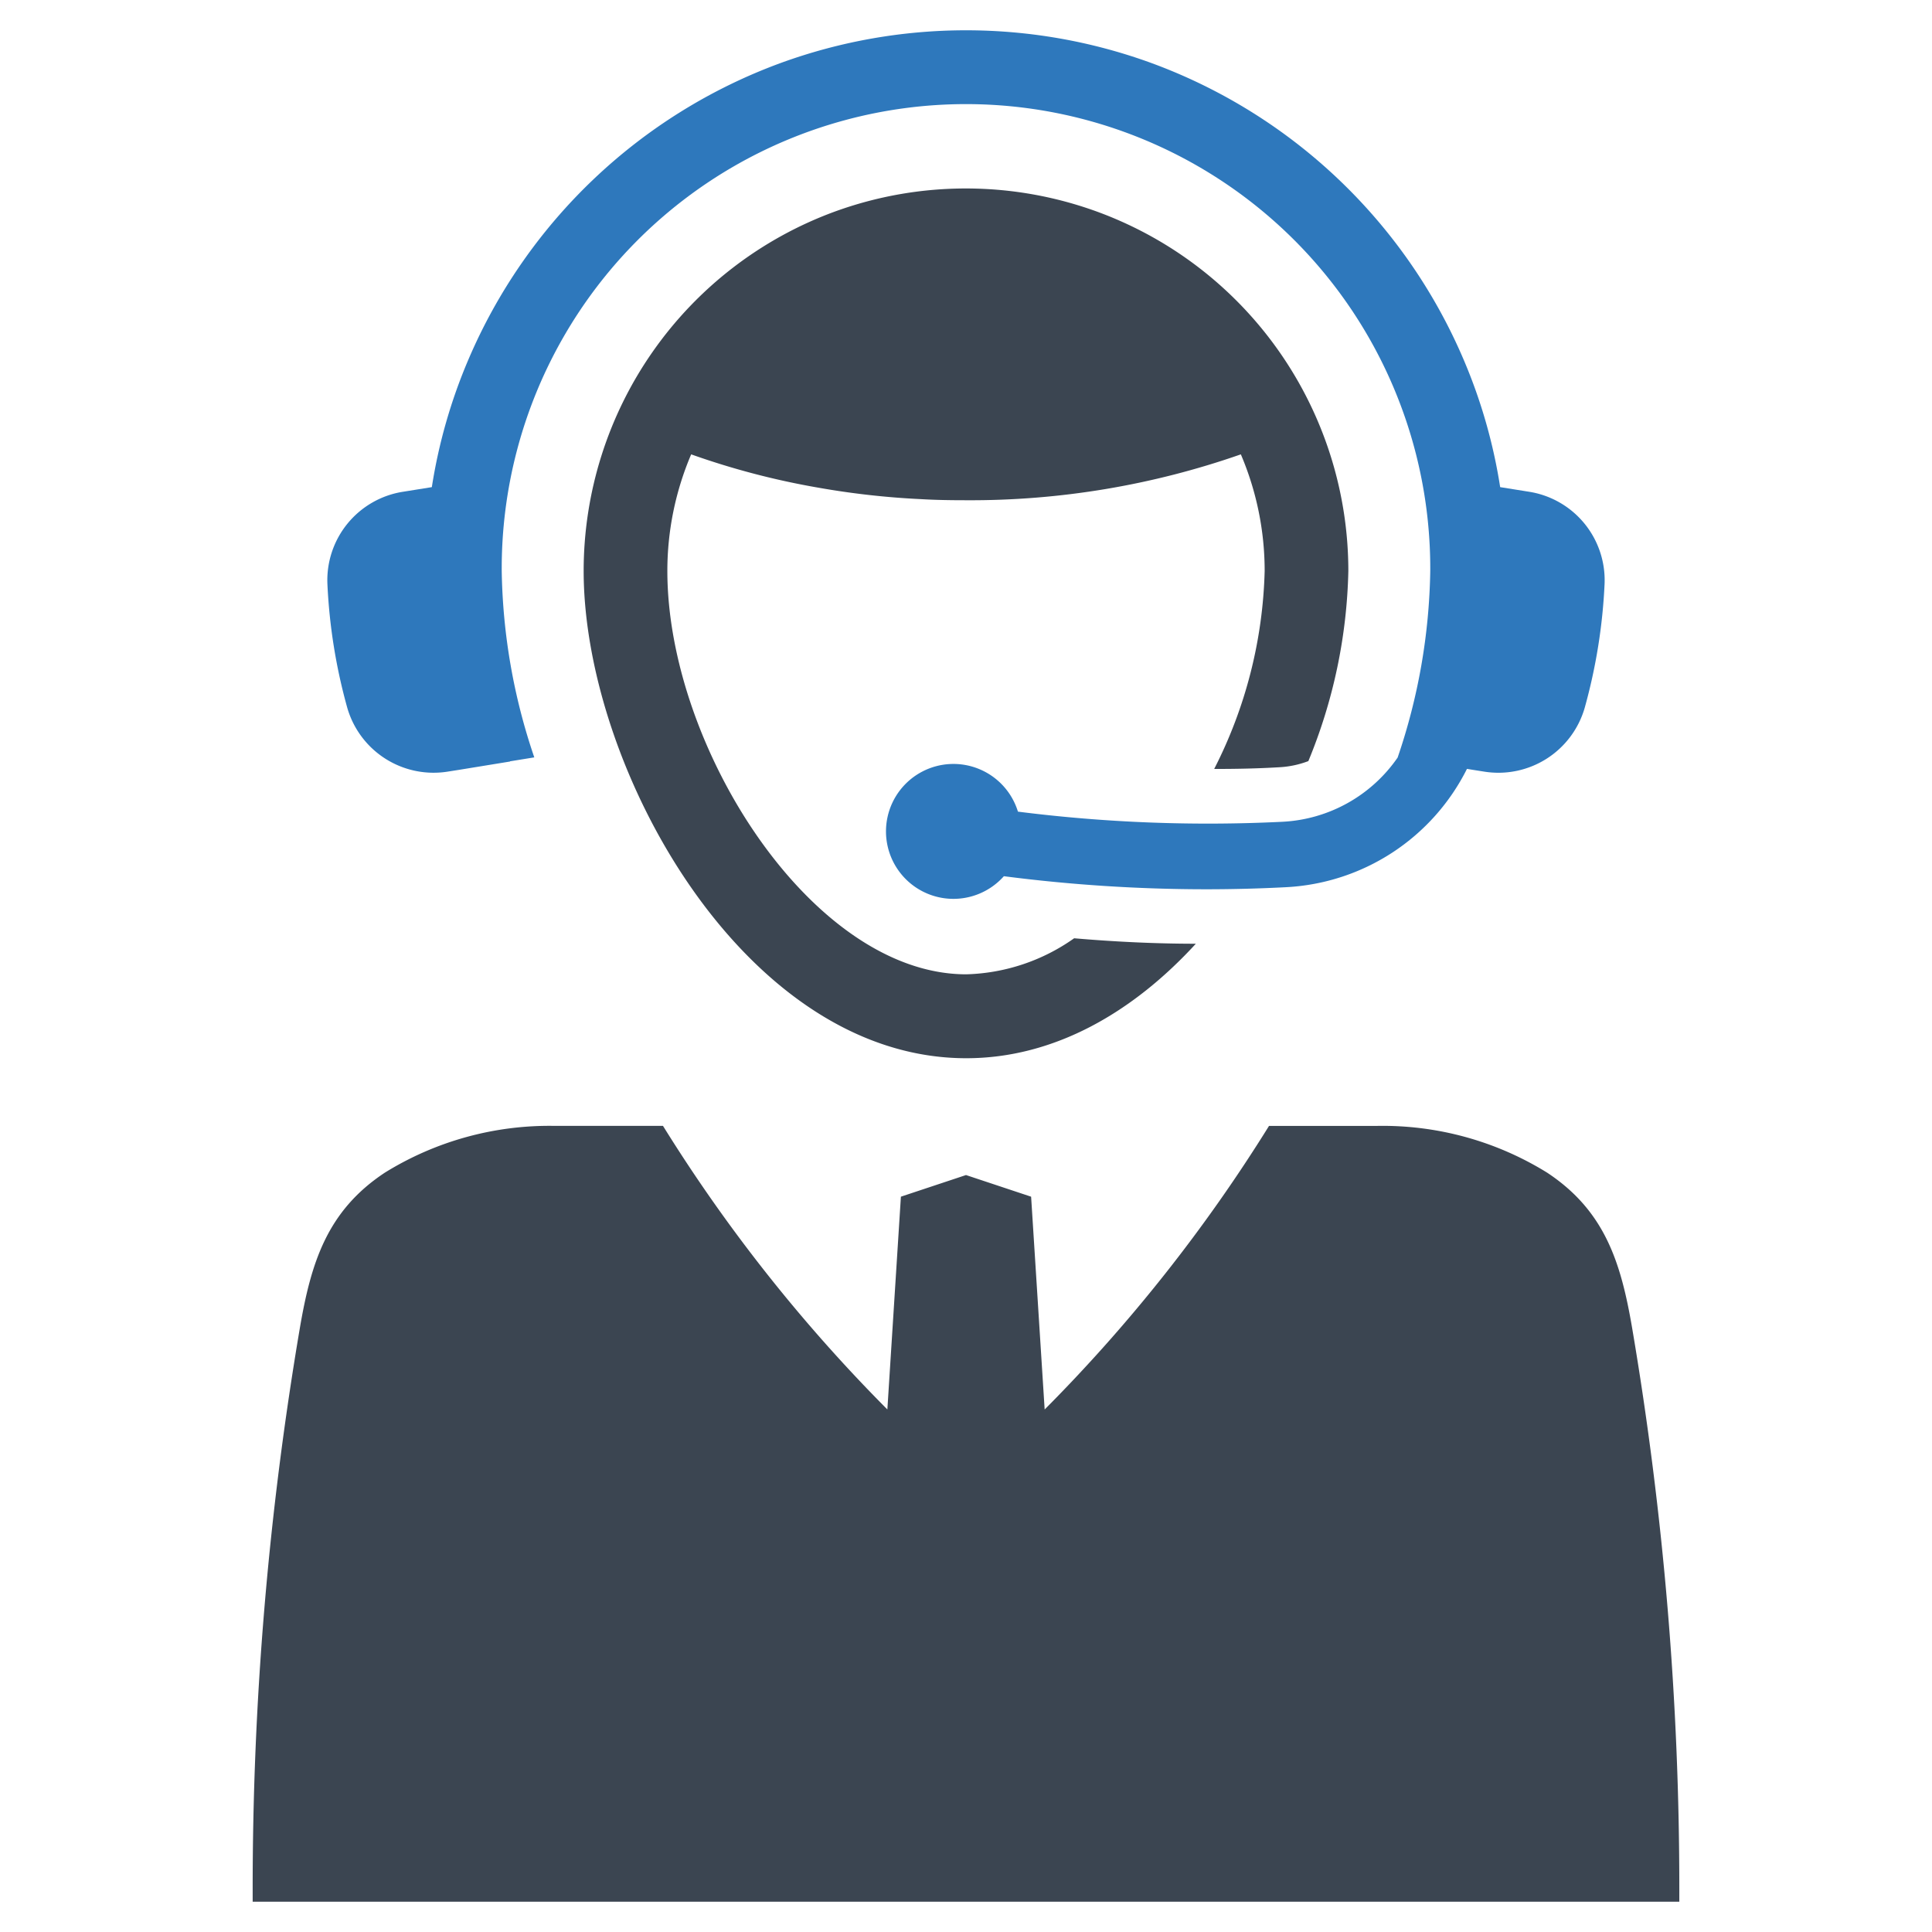 <svg id="Layer_1" data-name="Layer 1" xmlns="http://www.w3.org/2000/svg" viewBox="0 0 128 128"><defs><style>.cls-1{fill:#3b4551;}.cls-2{fill:#2e78bc;}</style></defs><path class="cls-1" d="M84.786,50.83a6.33,6.33,0,0,0,1.896-.405,34.872,34.872,0,0,0,2.649-12.593A25.346,25.346,0,0,0,72.916,14.108a25.379,25.379,0,0,0-17.616-.087A25.358,25.358,0,0,0,38.669,37.832c0,12.998,10.624,32.278,25.345,32.278,5.862,0,11.073-3.069,15.213-7.585-2.663,0-5.356-.13-8.062-.362a12.966,12.966,0,0,1-7.15,2.388c-10.205,0-19.801-15.054-19.801-26.72a19.672,19.672,0,0,1,1.578-7.729,51.078,51.078,0,0,0,8.468,2.215,53.579,53.579,0,0,0,6.774.753c.97.058,1.969.072,2.982.072A54.2,54.2,0,0,0,82.209,30.102a19.672,19.672,0,0,1,1.578,7.729,30.478,30.478,0,0,1-3.344,13.114C81.905,50.946,83.353,50.917,84.786,50.83Z"/><path class="cls-1" d="M108.133,87.983c-.738-4.313-1.795-7.758-5.631-10.291a20.679,20.679,0,0,0-11.261-3.098h-7.165a105.586,105.586,0,0,1-14.865,18.788l-.897-14.098L64,77.85l-4.313,1.433-.897,14.098a105.586,105.586,0,0,1-14.865-18.788H36.759A20.679,20.679,0,0,0,25.498,77.691c-3.836,2.533-4.892,5.978-5.631,10.291a221.698,221.698,0,0,0-3.127,37.272v.738h94.519v-.738A221.691,221.691,0,0,0,108.133,87.983Z"/><path class="cls-2" d="M29.68,51.119l.738-.116,3.373-.55v-.014l1.607-.261A40.059,40.059,0,0,1,33.241,37.832a30.759,30.759,0,1,1,61.517,0,40.059,40.059,0,0,1-2.157,12.347l.003.001a9.872,9.872,0,0,1-7.626,4.264,100.19,100.19,0,0,1-17.537-.671,4.469,4.469,0,1,0-.932,4.278A104.989,104.989,0,0,0,79.874,58.917q2.672,0,5.33-.138A14.219,14.219,0,0,0,97.19,50.94l.39.064.738.116a5.951,5.951,0,0,0,6.673-4.227,36.768,36.768,0,0,0,1.317-8.222,5.933,5.933,0,0,0-5.023-6.094L99.39,32.274a35.337,35.337,0,0,0-2.417-8.439A35.946,35.946,0,0,0,76.289,4.178a35.863,35.863,0,0,0-24.578,0,35.946,35.946,0,0,0-20.684,19.657,35.337,35.337,0,0,0-2.417,8.439l-1.896.304a5.933,5.933,0,0,0-5.023,6.094,36.767,36.767,0,0,0,1.317,8.222A5.951,5.951,0,0,0,29.68,51.119Z"/></svg>
